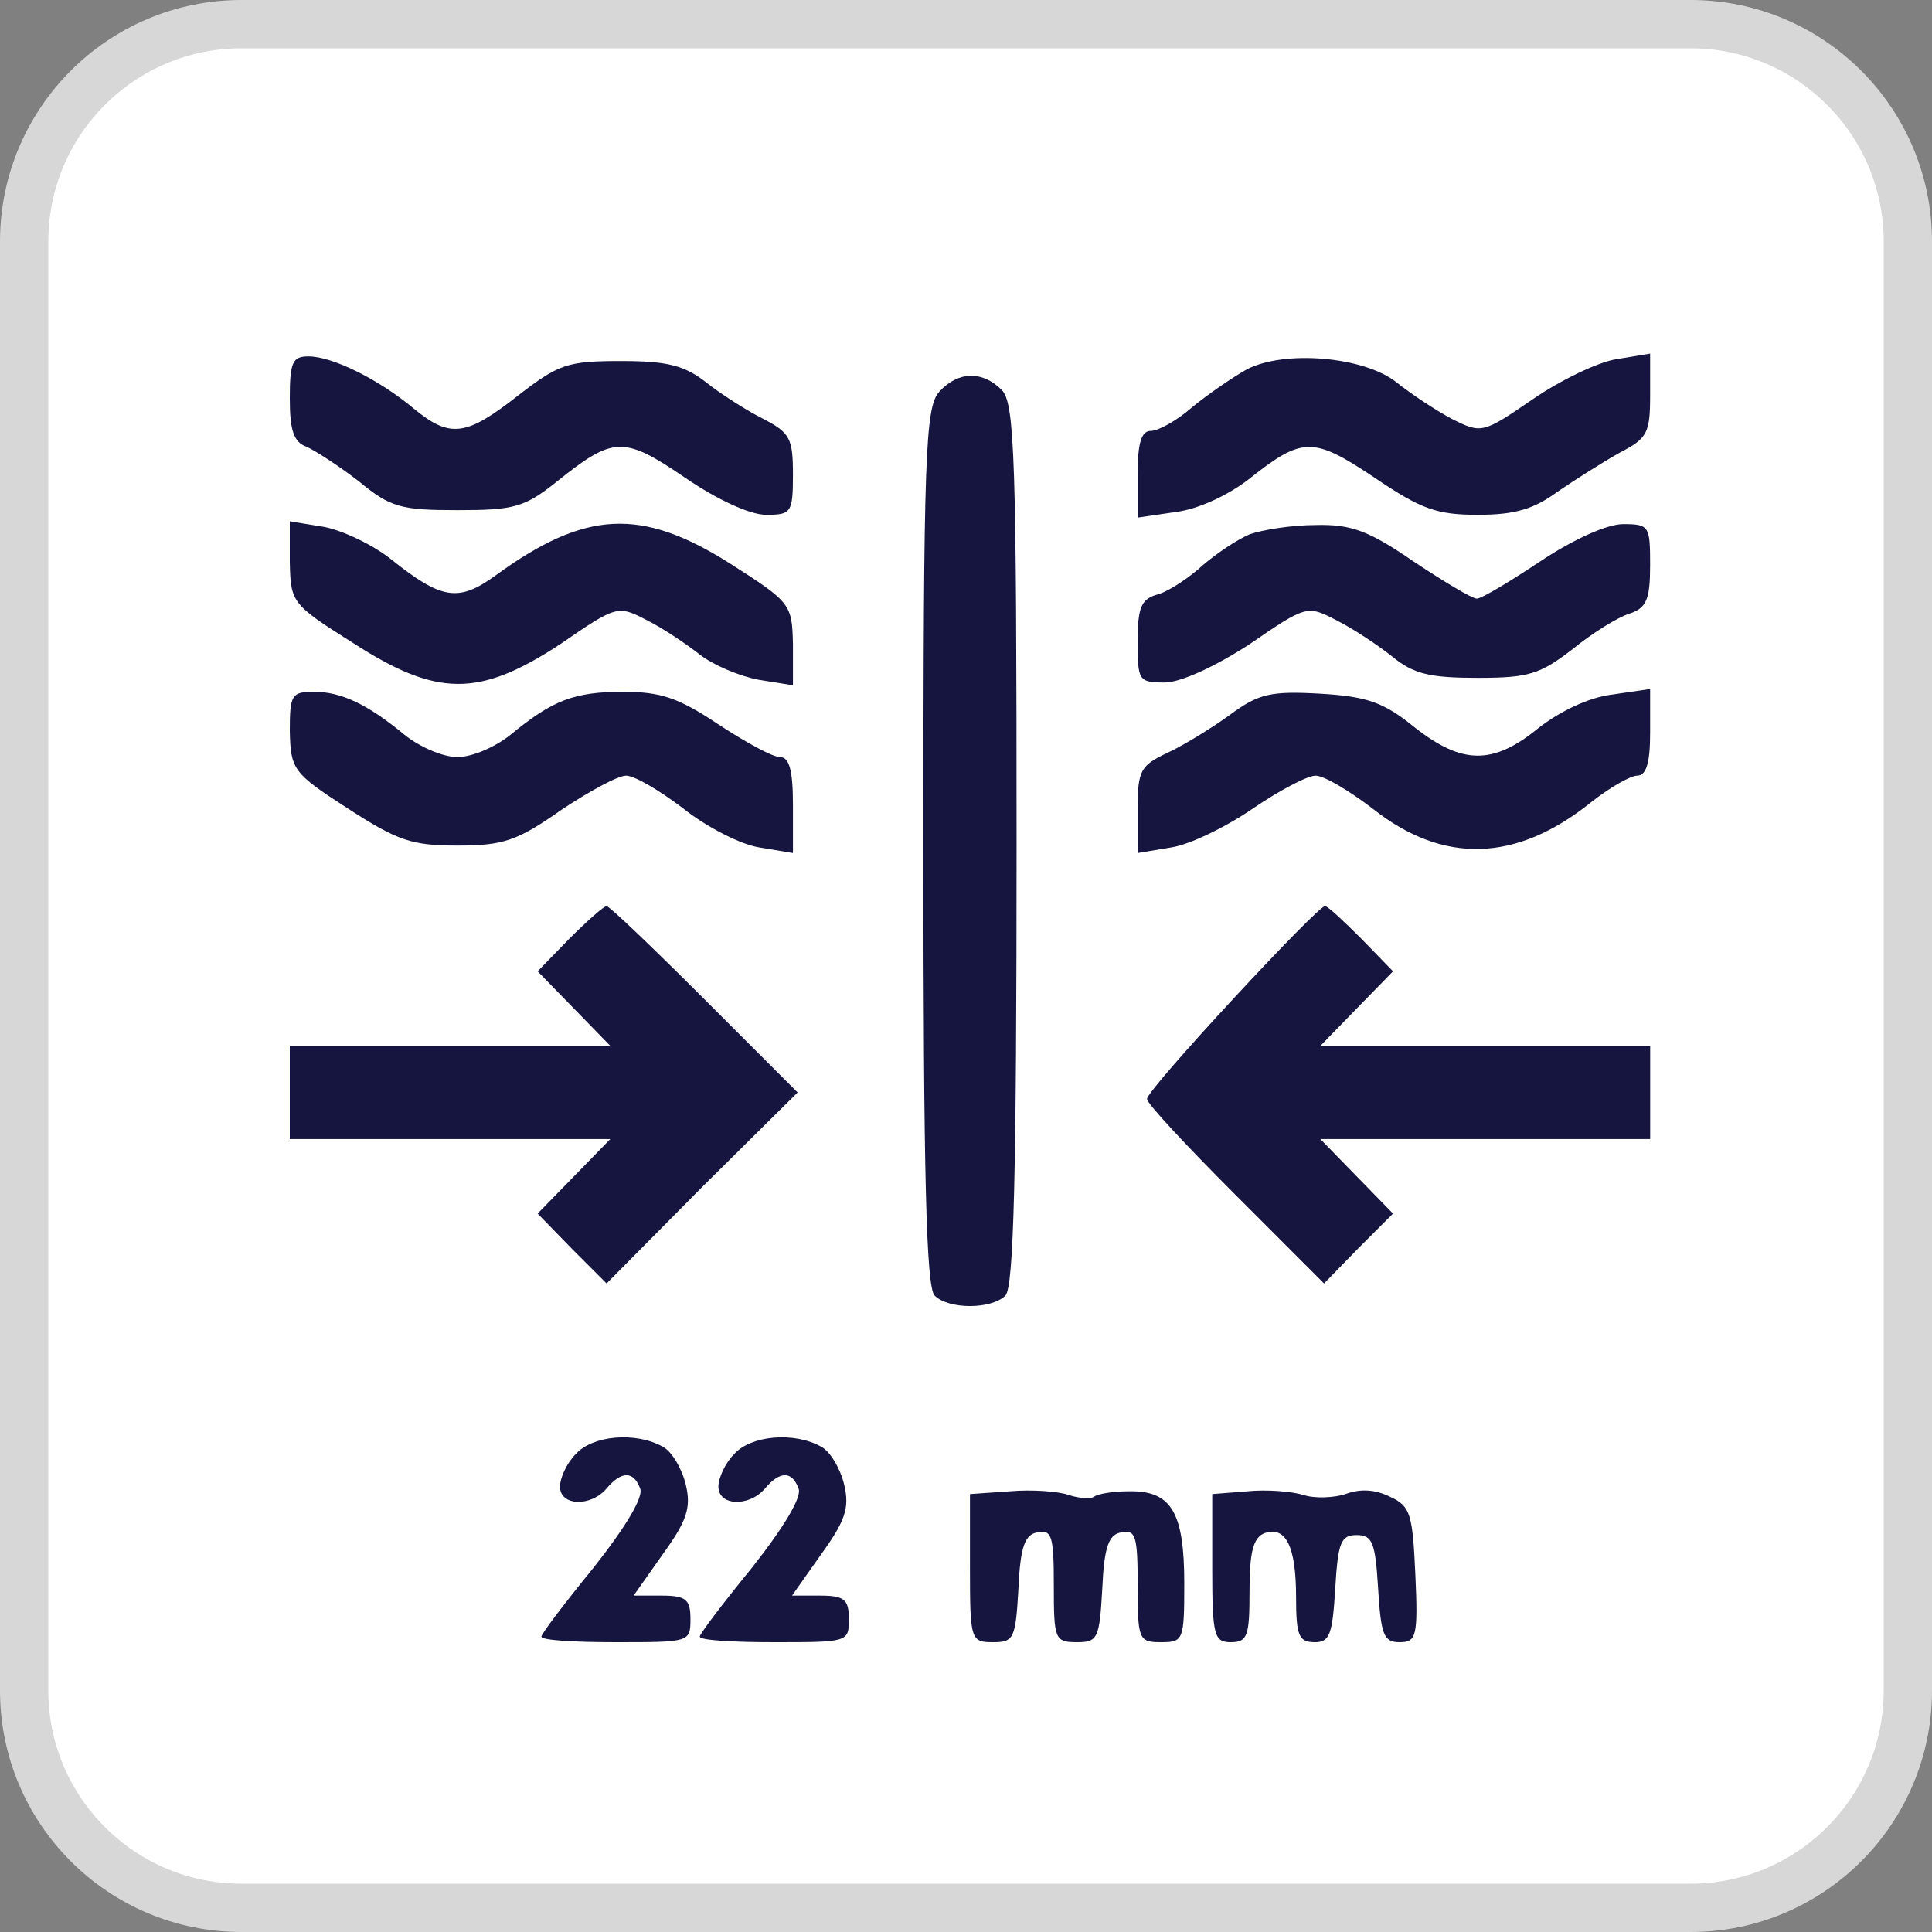 <svg width="40" height="40" viewBox="0 0 40 40" fill="none" xmlns="http://www.w3.org/2000/svg">
<rect x="0" y="0" width="40" height="40" fill="#808080" stroke="none"/>
<g clip-path="url(#clip0_8436_650)">
<path d="M35 0.5H5C2.515 0.5 0.5 2.515 0.5 5V35C0.5 37.485 2.515 39.5 5 39.5H35C37.485 39.5 39.5 37.485 39.5 35V5C39.5 2.515 37.485 0.5 35 0.5Z" fill="white"/>
<path d="M35 0.5H5C2.515 0.5 0.5 2.515 0.5 5V35C0.5 37.485 2.515 39.5 5 39.5H35C37.485 39.5 39.5 37.485 39.5 35V5C39.5 2.515 37.485 0.5 35 0.5Z" stroke="#D7D7D7"/>
<path d="M6 8.247C6 8.903 6.077 9.153 6.347 9.25C6.521 9.327 7.003 9.636 7.428 9.964C8.083 10.504 8.296 10.562 9.472 10.562C10.649 10.562 10.861 10.504 11.537 9.964C12.694 9.038 12.906 9.018 14.179 9.887C14.855 10.35 15.53 10.658 15.858 10.658C16.379 10.658 16.417 10.62 16.417 9.829C16.417 9.076 16.359 8.961 15.8 8.671C15.453 8.498 14.912 8.15 14.623 7.919C14.179 7.572 13.832 7.475 12.868 7.475C11.749 7.475 11.575 7.533 10.726 8.189C9.646 9.038 9.318 9.076 8.566 8.459C7.852 7.861 6.887 7.379 6.386 7.379C6.058 7.379 6 7.494 6 8.247Z" fill="#151540"/>
<path d="M25.811 7.649C25.503 7.822 25.001 8.169 24.673 8.439C24.364 8.71 23.979 8.922 23.824 8.922C23.631 8.922 23.554 9.173 23.554 9.809V10.716L24.345 10.6C24.808 10.542 25.425 10.253 25.85 9.925C26.969 9.037 27.181 9.037 28.454 9.886C29.419 10.542 29.747 10.658 30.595 10.658C31.367 10.658 31.753 10.542 32.254 10.176C32.621 9.925 33.2 9.558 33.547 9.365C34.106 9.076 34.164 8.96 34.164 8.189V7.321L33.47 7.436C33.084 7.494 32.293 7.88 31.734 8.266C30.692 8.98 30.673 8.98 30.055 8.671C29.727 8.497 29.206 8.15 28.917 7.919C28.242 7.378 26.583 7.243 25.811 7.649Z" fill="#151540"/>
<path d="M19.446 8.111C19.157 8.439 19.118 9.365 19.118 17.525C19.118 24.316 19.176 26.65 19.35 26.823C19.639 27.113 20.526 27.113 20.816 26.823C20.989 26.65 21.047 24.316 21.047 17.487C21.047 9.462 21.009 8.343 20.739 8.073C20.334 7.668 19.832 7.687 19.446 8.111Z" fill="#151540"/>
<path d="M6 11.642C6.019 12.472 6.039 12.51 7.293 13.301C9.048 14.439 9.916 14.439 11.594 13.34C12.771 12.529 12.79 12.529 13.389 12.838C13.736 13.012 14.218 13.34 14.488 13.552C14.758 13.764 15.298 13.996 15.703 14.073L16.417 14.188V13.34C16.398 12.51 16.379 12.472 15.105 11.661C13.273 10.504 12.115 10.562 10.263 11.912C9.492 12.472 9.144 12.414 8.103 11.584C7.717 11.275 7.1 10.986 6.714 10.909L6 10.793V11.642Z" fill="#151540"/>
<path d="M25.869 11.063C25.599 11.179 25.175 11.468 24.905 11.7C24.634 11.95 24.229 12.221 23.998 12.298C23.631 12.394 23.554 12.549 23.554 13.282C23.554 14.092 23.573 14.13 24.114 14.13C24.442 14.13 25.155 13.802 25.869 13.339C27.046 12.529 27.065 12.529 27.663 12.838C28.01 13.011 28.531 13.359 28.821 13.59C29.264 13.957 29.612 14.034 30.595 14.034C31.656 14.034 31.888 13.957 32.563 13.436C32.968 13.108 33.489 12.78 33.74 12.703C34.087 12.587 34.164 12.414 34.164 11.7C34.164 10.889 34.145 10.851 33.605 10.851C33.277 10.851 32.582 11.16 31.888 11.623C31.251 12.047 30.673 12.394 30.576 12.394C30.48 12.394 29.901 12.047 29.264 11.623C28.338 10.986 27.972 10.851 27.239 10.87C26.756 10.87 26.139 10.967 25.869 11.063Z" fill="#151540"/>
<path d="M6 15.133C6.019 15.925 6.058 16.002 7.196 16.735C8.238 17.41 8.527 17.506 9.472 17.506C10.418 17.506 10.707 17.41 11.614 16.773C12.192 16.387 12.79 16.059 12.964 16.059C13.138 16.059 13.659 16.368 14.141 16.735C14.623 17.12 15.337 17.487 15.723 17.545L16.417 17.661V16.657C16.417 15.944 16.34 15.674 16.147 15.674C15.993 15.674 15.433 15.365 14.874 14.998C14.064 14.458 13.697 14.323 12.906 14.323C11.884 14.323 11.44 14.497 10.572 15.211C10.263 15.461 9.781 15.674 9.472 15.674C9.164 15.674 8.681 15.461 8.373 15.211C7.601 14.574 7.061 14.323 6.502 14.323C6.039 14.323 6 14.381 6 15.133Z" fill="#151540"/>
<path d="M25.483 14.786C25.117 15.056 24.519 15.423 24.191 15.577C23.612 15.847 23.554 15.944 23.554 16.754V17.661L24.249 17.545C24.634 17.487 25.387 17.12 25.946 16.735C26.486 16.368 27.065 16.059 27.239 16.059C27.412 16.059 27.933 16.368 28.435 16.754C29.882 17.892 31.386 17.854 32.93 16.619C33.316 16.31 33.759 16.059 33.894 16.059C34.087 16.059 34.164 15.789 34.164 15.172V14.265L33.373 14.381C32.891 14.439 32.293 14.728 31.849 15.076C30.904 15.847 30.267 15.828 29.284 15.056C28.647 14.536 28.3 14.42 27.335 14.362C26.313 14.304 26.062 14.362 25.483 14.786Z" fill="#151540"/>
<path d="M11.787 19.435L11.131 20.11L11.884 20.882L12.636 21.654H9.318H6V22.618V23.583H9.318H12.636L11.884 24.354L11.131 25.126L11.845 25.859L12.559 26.573L14.527 24.586L16.514 22.618L14.585 20.689C13.524 19.628 12.617 18.76 12.559 18.76C12.501 18.76 12.154 19.069 11.787 19.435Z" fill="#151540"/>
<path d="M25.542 20.67C24.558 21.731 23.748 22.657 23.748 22.753C23.748 22.85 24.578 23.737 25.581 24.74L27.413 26.573L28.127 25.84L28.841 25.126L28.088 24.354L27.336 23.583H30.751H34.165V22.618V21.654H30.751H27.336L28.088 20.882L28.841 20.11L28.185 19.435C27.818 19.069 27.491 18.76 27.433 18.76C27.355 18.76 26.507 19.628 25.542 20.67Z" fill="#151540"/>
<path d="M11.922 30.103C11.729 30.296 11.594 30.605 11.594 30.778C11.594 31.183 12.231 31.203 12.559 30.817C12.867 30.451 13.118 30.451 13.253 30.817C13.331 30.991 12.945 31.627 12.289 32.457C11.691 33.19 11.209 33.826 11.209 33.884C11.209 33.961 11.903 34 12.752 34C14.276 34 14.295 34 14.295 33.518C14.295 33.113 14.199 33.035 13.697 33.035H13.118L13.716 32.187C14.218 31.492 14.314 31.222 14.199 30.74C14.121 30.412 13.909 30.045 13.716 29.949C13.157 29.64 12.27 29.717 11.922 30.103Z" fill="#151540"/>
<path d="M15.202 30.103C15.009 30.296 14.874 30.605 14.874 30.778C14.874 31.183 15.511 31.203 15.839 30.817C16.147 30.451 16.398 30.451 16.533 30.817C16.61 30.991 16.224 31.627 15.569 32.457C14.971 33.19 14.488 33.826 14.488 33.884C14.488 33.961 15.183 34 16.032 34C17.556 34 17.575 34 17.575 33.518C17.575 33.113 17.478 33.035 16.977 33.035H16.398L16.996 32.187C17.498 31.492 17.594 31.222 17.478 30.74C17.401 30.412 17.189 30.045 16.996 29.949C16.437 29.64 15.549 29.717 15.202 30.103Z" fill="#151540"/>
<path d="M20.912 30.875L20.082 30.933V32.476C20.082 33.961 20.101 34 20.564 34C20.989 34 21.027 33.923 21.085 32.9C21.124 32.013 21.22 31.762 21.49 31.724C21.78 31.666 21.818 31.82 21.818 32.823C21.818 33.942 21.837 34 22.3 34C22.725 34 22.764 33.923 22.821 32.9C22.86 32.013 22.956 31.762 23.227 31.724C23.516 31.666 23.554 31.82 23.554 32.823C23.554 33.942 23.574 34 24.037 34C24.5 34 24.519 33.961 24.519 32.785C24.519 31.299 24.249 30.856 23.361 30.875C23.034 30.875 22.706 30.933 22.648 30.991C22.59 31.029 22.358 31.029 22.127 30.952C21.915 30.875 21.355 30.836 20.912 30.875Z" fill="#151540"/>
<path d="M25.831 30.875L25.098 30.933V32.476C25.098 33.865 25.137 34 25.484 34C25.831 34 25.87 33.865 25.87 32.939C25.87 32.129 25.947 31.839 26.178 31.743C26.622 31.589 26.834 32.013 26.834 33.074C26.834 33.865 26.892 34 27.22 34C27.529 34 27.587 33.846 27.645 32.881C27.702 31.936 27.76 31.782 28.088 31.782C28.416 31.782 28.474 31.936 28.532 32.881C28.59 33.846 28.648 34 28.976 34C29.323 34 29.361 33.884 29.304 32.611C29.246 31.357 29.207 31.183 28.783 30.991C28.474 30.836 28.165 30.817 27.857 30.933C27.625 31.01 27.22 31.029 26.989 30.952C26.738 30.875 26.217 30.836 25.831 30.875Z" fill="#151540"/>
</g>
<defs>
<clipPath id="clip0_8436_650">
<rect width="40" height="40" fill="white"/>
</clipPath>
</defs>
</svg>
